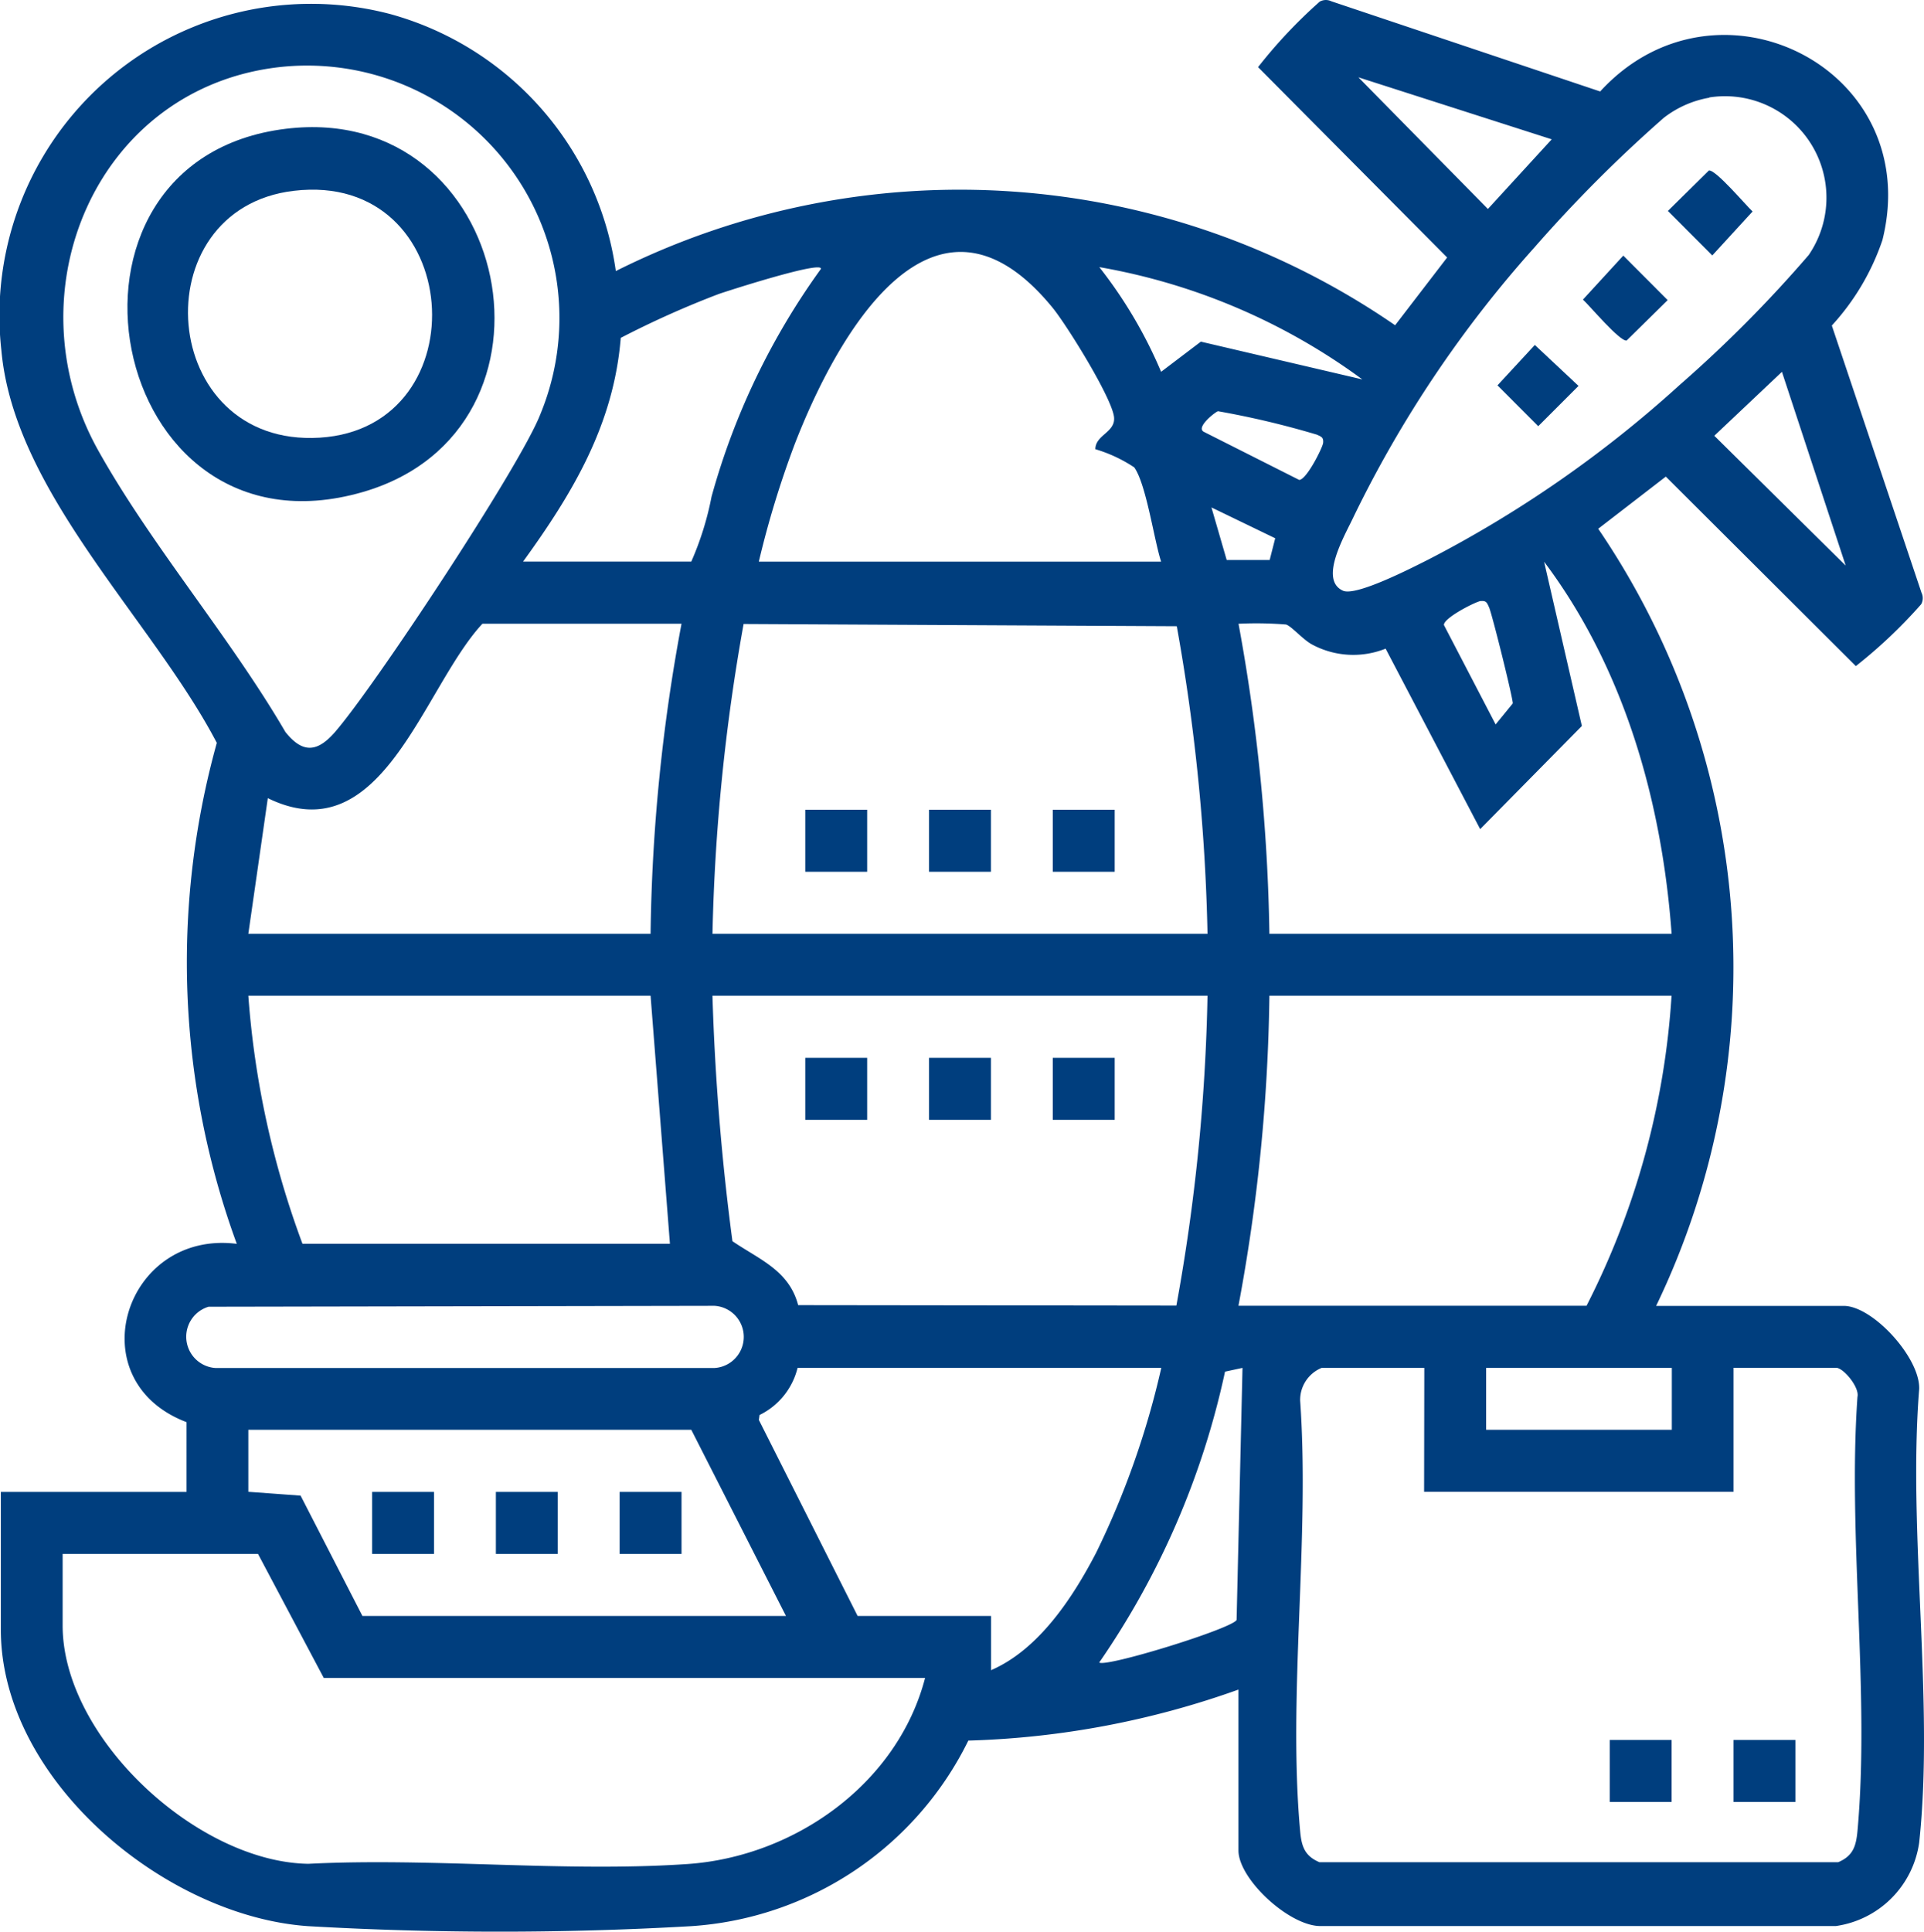 <svg xmlns="http://www.w3.org/2000/svg" xmlns:xlink="http://www.w3.org/1999/xlink" id="Grupo_1141" data-name="Grupo 1141" width="86" height="86.329" viewBox="0 0 86 86.329"><defs><clipPath id="clip-path"><rect id="Rect&#xE1;ngulo_1485" data-name="Rect&#xE1;ngulo 1485" width="86" height="86.329" fill="#003e7e"></rect></clipPath></defs><g id="Grupo_1140" data-name="Grupo 1140" clip-path="url(#clip-path)"><path id="Trazado_8338" data-name="Trazado 8338" d="M74.028,58.362h8.384c1.3,0,3.431,2.334,3.372,3.723-.512,6.443.681,13.952,0,20.268a4.385,4.385,0,0,1-3.717,3.724H59.073c-1.386.058-3.716-2.079-3.716-3.379V75.51a39.017,39.017,0,0,1-12.074,2.28A14.892,14.892,0,0,1,30.9,86.083a148.914,148.914,0,0,1-17.129,0C7.383,85.643.037,79.552.037,72.825V66.676h8.3V63.558c-4.885-1.86-2.777-8.6,2.247-7.969A36.59,36.59,0,0,1,9.691,33.2C6.817,27.7.621,22.006.06,15.642A13.929,13.929,0,0,1,17.46.633,13.912,13.912,0,0,1,27.526,12.114a34.3,34.3,0,0,1,34.833,2.422l2.326-3.028L56.234,3A22.172,22.172,0,0,1,58.994.07a.559.559,0,0,1,.514-.013L71.525,4.088C76.734-1.6,86.057,3.055,84.142,10.729a10.741,10.741,0,0,1-2.262,3.82l4.008,11.939a.563.563,0,0,1-.013.515,22.179,22.179,0,0,1-2.921,2.766L74.46,21.3l-3.022,2.331a34.828,34.828,0,0,1,2.59,34.729M12.622,2.985C4.328,3.832.423,13.04,4.393,20.135c2.383,4.258,5.884,8.325,8.364,12.578.781.98,1.437.9,2.22,0C16.728,30.7,23.249,20.84,24.15,18.52A11.279,11.279,0,0,0,12.622,2.985M69.36,6.227,60.717,3.455l5.791,5.884Zm7.046-1.861a4.6,4.6,0,0,0-2.037.9,61.966,61.966,0,0,0-5.789,5.8,52.07,52.07,0,0,0-8.067,12.01c-.383.826-1.584,2.83-.482,3.324.587.263,3.112-1.04,3.8-1.385a52.409,52.409,0,0,0,11.236-7.8,57.734,57.734,0,0,0,5.778-5.816,4.535,4.535,0,0,0-4.439-7.045M33.921,25.1H51.9c-.32-.988-.663-3.453-1.2-4.212a6.454,6.454,0,0,0-1.74-.813c.006-.644.9-.747.837-1.424-.086-.863-2.114-4.122-2.743-4.892-5.343-6.54-9.669,1.278-11.535,6.1a42.783,42.783,0,0,0-1.6,5.239m-10.545,0H30.9a13.582,13.582,0,0,0,.905-2.9,31.765,31.765,0,0,1,4.885-10.175c.127-.408-4.272,1.012-4.583,1.124a42.023,42.023,0,0,0-4.36,1.953c-.314,3.881-2.151,6.942-4.367,10m37.514-8.143a27.874,27.874,0,0,0-11.756-5.019A20.382,20.382,0,0,1,51.9,16.617l1.776-1.348ZM82.5,25.278l-2.85-8.66-3.023,2.857Zm-28.056-6.9c-.119.028-1.009.724-.635.921l4.263,2.149c.327,0,1.051-1.449,1.07-1.655.024-.25-.083-.276-.275-.366a39.347,39.347,0,0,0-4.424-1.049m-.293,4.3.681,2.348h1.922L57,24.056ZM74.719,41.733c-.431-5.909-2.118-11.869-5.7-16.628l1.688,7.34-4.545,4.61-4.227-8.066a3.891,3.891,0,0,1-3.274-.178c-.409-.212-.93-.826-1.176-.9a16.462,16.462,0,0,0-2.125-.034A83.035,83.035,0,0,1,56.74,41.733ZM66.192,26.858c-.205.019-1.652.745-1.652,1.072l2.313,4.446.766-.938c.013-.221-.933-4.026-1.062-4.3-.089-.192-.115-.3-.365-.275M30.463,27.876h-8.9c-2.664,2.867-4.482,10.294-9.592,7.795L11.1,41.733H29.08a80.224,80.224,0,0,1,1.383-13.857m1.383,13.857H53.974A87.163,87.163,0,0,0,52.6,27.987l-19.362-.1a88.53,88.53,0,0,0-1.391,13.848M29.08,44.5H11.1a40.089,40.089,0,0,0,2.42,11.086H29.945Zm24.894,0H31.846a107.936,107.936,0,0,0,.893,10.97c1.189.815,2.53,1.3,2.937,2.859l16.906.02A85.8,85.8,0,0,0,53.974,44.5m20.745,0H56.74a80.244,80.244,0,0,1-1.383,13.857H70.916a35.345,35.345,0,0,0,3.8-13.857M9.323,58.4a1.4,1.4,0,0,0,.305,2.738H31.937a1.392,1.392,0,0,0,0-2.779ZM51.9,61.133H35.65a3.188,3.188,0,0,1-1.7,2.106l-.03.22,4.414,8.76h5.964v2.425c2.139-.929,3.651-3.237,4.7-5.254a37.736,37.736,0,0,0,2.91-8.257m3.63,0-.781.168A36.232,36.232,0,0,1,49.134,74.3c.294.228,5.9-1.5,6.14-1.9Zm8.126,0H59.074a1.55,1.55,0,0,0-.959,1.464c.439,6.2-.556,13.137,0,19.243.061.672.2,1.106.864,1.386H82.162c.667-.281.8-.716.864-1.386.561-6.159-.439-13.163,0-19.412.1-.425-.627-1.3-.955-1.3H77.485v5.543H63.655Zm11.064,0h-8.3V63.9h8.3ZM35.131,72.219,30.9,63.9H11.1v2.771l2.336.171L16.2,72.219Zm6.223,2.771H14.472l-2.939-5.543H2.8v3.2c0,5.018,6.011,10.57,10.98,10.65,5.537-.283,11.454.386,16.946.01,4.8-.328,9.4-3.6,10.625-8.321" transform="translate(0 0)" fill="#003e7e"></path><rect id="Rect&#xE1;ngulo_1474" data-name="Rect&#xE1;ngulo 1474" width="2.766" height="2.771" transform="translate(71.953 77.761)" fill="#003e7e"></rect><rect id="Rect&#xE1;ngulo_1475" data-name="Rect&#xE1;ngulo 1475" width="2.766" height="2.771" transform="translate(77.485 77.761)" fill="#003e7e"></rect><rect id="Rect&#xE1;ngulo_1476" data-name="Rect&#xE1;ngulo 1476" width="2.766" height="2.771" transform="translate(41.527 36.19)" fill="#003e7e"></rect><rect id="Rect&#xE1;ngulo_1477" data-name="Rect&#xE1;ngulo 1477" width="2.766" height="2.771" transform="translate(47.059 36.19)" fill="#003e7e"></rect><rect id="Rect&#xE1;ngulo_1478" data-name="Rect&#xE1;ngulo 1478" width="2.766" height="2.771" transform="translate(35.995 36.19)" fill="#003e7e"></rect><rect id="Rect&#xE1;ngulo_1479" data-name="Rect&#xE1;ngulo 1479" width="2.766" height="2.771" transform="translate(35.995 47.276)" fill="#003e7e"></rect><rect id="Rect&#xE1;ngulo_1480" data-name="Rect&#xE1;ngulo 1480" width="2.766" height="2.771" transform="translate(41.527 47.276)" fill="#003e7e"></rect><rect id="Rect&#xE1;ngulo_1481" data-name="Rect&#xE1;ngulo 1481" width="2.766" height="2.771" transform="translate(47.059 47.276)" fill="#003e7e"></rect><path id="Trazado_8339" data-name="Trazado 8339" d="M31.757,24.671c10.127-1.223,13.064,13.457,3.414,16.239-11.5,3.316-14.891-14.853-3.414-16.239m.345,2.773c-6.86.81-6.085,11.483,1.159,11.033,7.224-.449,6.483-11.935-1.159-11.033" transform="translate(-18.965 -18.917)" fill="#003e7e"></path><path id="Trazado_8340" data-name="Trazado 8340" d="M324.63,33c.3-.053,1.63,1.529,1.952,1.83l-1.8,1.965-1.985-1.989Z" transform="translate(-248.245 -25.379)" fill="#003e7e"></path><path id="Trazado_8341" data-name="Trazado 8341" d="M308.17,49.465l1.985,1.989-1.836,1.806c-.3.053-1.63-1.529-1.952-1.83Z" transform="translate(-235.612 -38.041)" fill="#003e7e"></path><path id="Trazado_8342" data-name="Trazado 8342" d="M291.491,66.756l1.952,1.83-1.8,1.8-1.821-1.825Z" transform="translate(-222.886 -51.339)" fill="#003e7e"></path><rect id="Rect&#xE1;ngulo_1482" data-name="Rect&#xE1;ngulo 1482" width="2.766" height="2.771" transform="translate(16.633 66.676)" fill="#003e7e"></rect><rect id="Rect&#xE1;ngulo_1483" data-name="Rect&#xE1;ngulo 1483" width="2.766" height="2.771" transform="translate(22.165 66.676)" fill="#003e7e"></rect><rect id="Rect&#xE1;ngulo_1484" data-name="Rect&#xE1;ngulo 1484" width="2.766" height="2.771" transform="translate(27.697 66.676)" fill="#003e7e"></rect></g></svg>